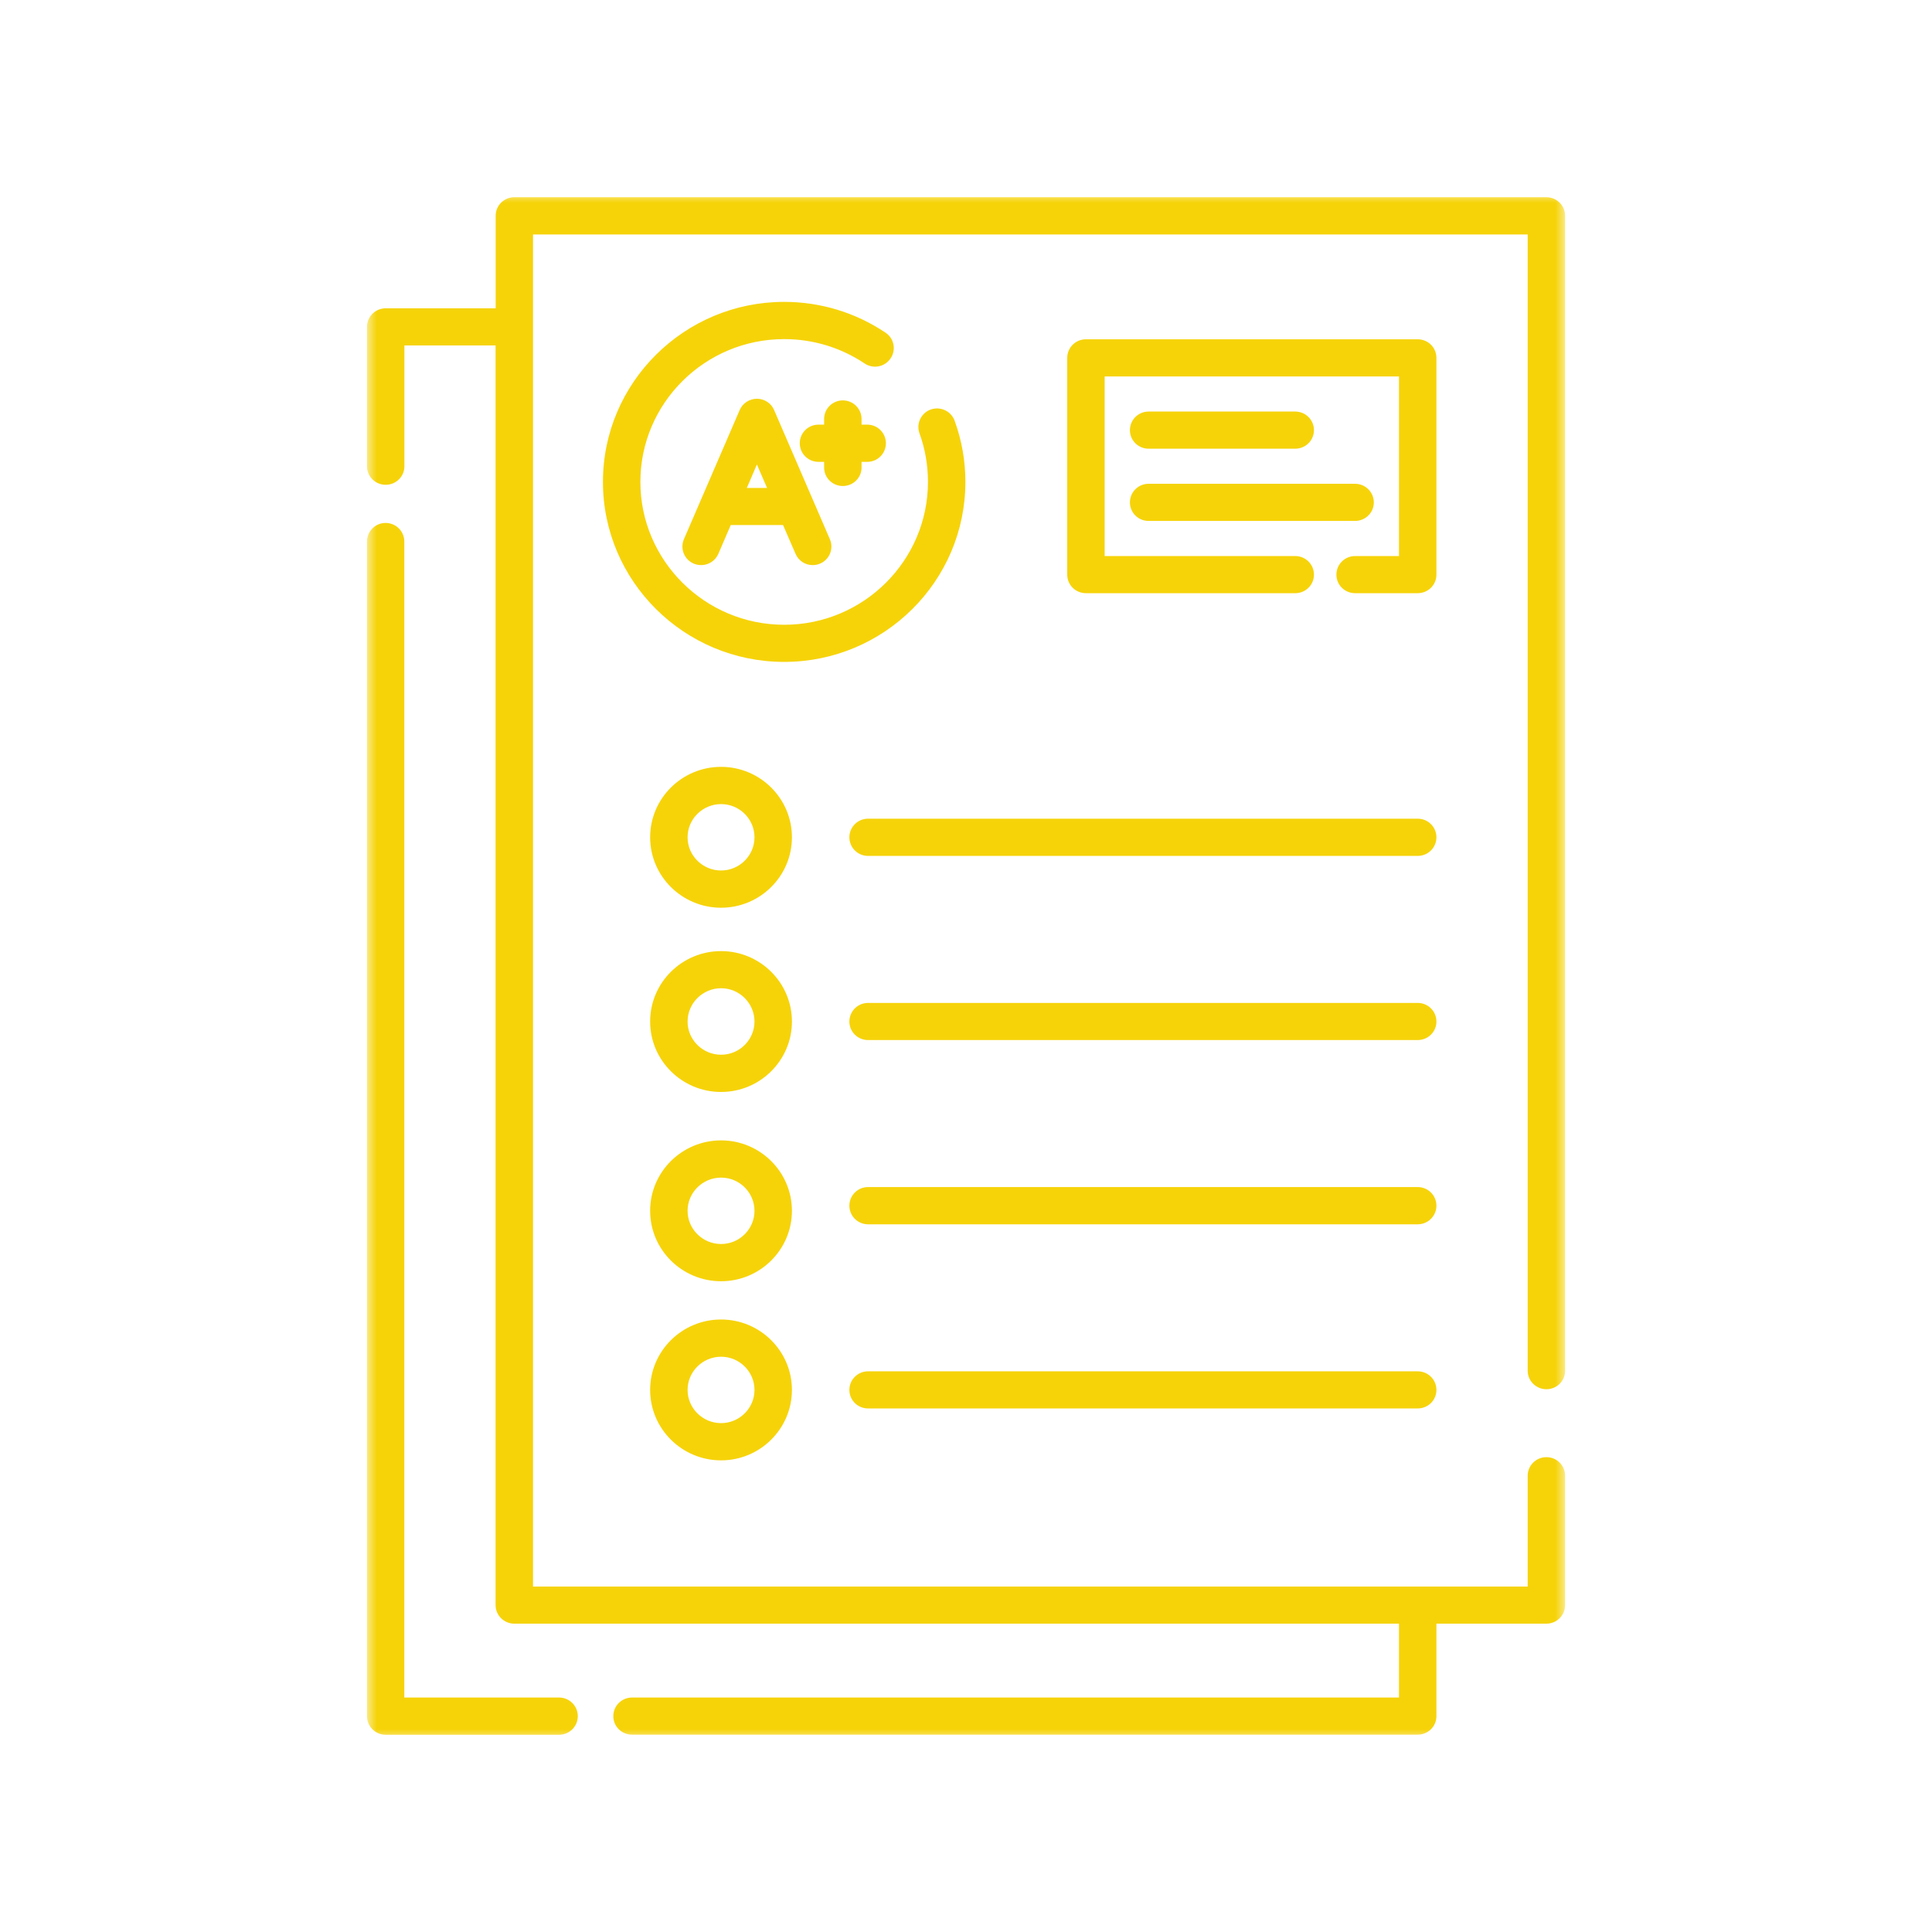 <svg width="100" height="100" viewBox="0 0 100 100" fill="none" xmlns="http://www.w3.org/2000/svg">
<mask id="mask0_38_1013" style="mask-type:luminance" maskUnits="userSpaceOnUse" x="19" y="10" width="62" height="80">
<path d="M19 10H81V90H19V10Z" fill="white"/>
</mask>
<g mask="url(#mask0_38_1013)">
<path d="M81.01 11.171V70.948C81.01 71.479 80.578 71.906 80.042 71.906C79.51 71.906 79.073 71.479 79.073 70.948V12.135H27.589V82.12H79.073V76.385C79.073 75.854 79.505 75.422 80.042 75.422C80.578 75.422 81.01 75.854 81.01 76.385V83.078C81.01 83.609 80.578 84.041 80.042 84.041H74.349V88.828C74.349 89.359 73.917 89.786 73.38 89.786H32.714C32.177 89.786 31.745 89.359 31.745 88.828C31.745 88.297 32.177 87.864 32.714 87.864H72.412V84.041H26.62C26.089 84.041 25.651 83.609 25.651 83.078V17.88H20.932V24.135C20.932 24.666 20.495 25.093 19.964 25.093C19.427 25.093 18.995 24.666 18.995 24.135V16.922C18.995 16.39 19.427 15.958 19.964 15.958H25.656V11.171C25.651 10.64 26.089 10.208 26.62 10.208H80.042C80.578 10.208 81.01 10.64 81.01 11.171ZM18.995 88.828C18.995 89.359 19.427 89.791 19.958 89.791H28.938C29.474 89.791 29.906 89.359 29.906 88.828C29.906 88.297 29.474 87.864 28.938 87.864H20.927V28.031C20.927 27.5 20.495 27.067 19.958 27.067C19.427 27.067 18.995 27.5 18.995 28.031V88.828ZM49.969 24.942C49.969 23.859 49.781 22.791 49.411 21.776C49.229 21.276 48.677 21.02 48.172 21.198C47.672 21.38 47.411 21.932 47.594 22.432C47.885 23.234 48.031 24.083 48.031 24.942C48.031 29.02 44.693 32.338 40.589 32.338C36.49 32.338 33.146 29.02 33.146 24.942C33.146 20.869 36.484 17.552 40.589 17.552C42.083 17.552 43.521 17.989 44.75 18.812C45.198 19.114 45.797 18.994 46.094 18.552C46.396 18.114 46.281 17.515 45.833 17.218C44.281 16.177 42.469 15.625 40.589 15.625C35.417 15.625 31.208 19.807 31.208 24.942C31.208 30.083 35.417 34.26 40.589 34.26C45.76 34.26 49.969 30.083 49.969 24.942ZM73.38 51.911H44.932C44.396 51.911 43.964 52.343 43.964 52.875C43.964 53.406 44.396 53.833 44.932 53.833H73.38C73.917 53.833 74.349 53.406 74.349 52.875C74.349 52.343 73.917 51.911 73.38 51.911ZM73.38 42.375H44.932C44.396 42.375 43.964 42.807 43.964 43.338C43.964 43.87 44.396 44.302 44.932 44.302H73.38C73.917 44.302 74.349 43.87 74.349 43.338C74.349 42.807 73.917 42.375 73.38 42.375ZM73.38 61.442H44.932C44.396 61.442 43.964 61.875 43.964 62.406C43.964 62.937 44.396 63.37 44.932 63.37H73.38C73.917 63.37 74.349 62.937 74.349 62.406C74.349 61.875 73.917 61.442 73.38 61.442ZM73.38 70.979H44.932C44.396 70.979 43.964 71.411 43.964 71.942C43.964 72.474 44.396 72.901 44.932 72.901H73.38C73.917 72.901 74.349 72.474 74.349 71.942C74.349 71.411 73.917 70.979 73.38 70.979ZM40.99 43.338C40.99 45.349 39.344 46.984 37.323 46.984C35.297 46.984 33.651 45.349 33.651 43.338C33.651 41.328 35.297 39.692 37.323 39.692C39.344 39.692 40.99 41.328 40.99 43.338ZM39.052 43.338C39.052 42.39 38.276 41.62 37.323 41.62C36.37 41.62 35.589 42.39 35.589 43.338C35.589 44.286 36.37 45.057 37.323 45.057C38.276 45.057 39.052 44.286 39.052 43.338ZM40.99 52.875C40.99 54.885 39.344 56.52 37.323 56.52C35.297 56.52 33.651 54.885 33.651 52.875C33.651 50.864 35.297 49.229 37.323 49.229C39.344 49.229 40.99 50.864 40.99 52.875ZM39.052 52.875C39.052 51.927 38.276 51.151 37.323 51.151C36.37 51.151 35.589 51.927 35.589 52.875C35.589 53.823 36.37 54.593 37.323 54.593C38.276 54.593 39.052 53.823 39.052 52.875ZM40.99 62.672C40.99 64.682 39.344 66.317 37.323 66.317C35.297 66.317 33.651 64.682 33.651 62.672C33.651 60.661 35.297 59.026 37.323 59.026C39.344 59.026 40.99 60.661 40.99 62.672ZM39.052 62.672C39.052 61.724 38.276 60.953 37.323 60.953C36.37 60.953 35.589 61.724 35.589 62.672C35.589 63.62 36.37 64.39 37.323 64.39C38.276 64.39 39.052 63.62 39.052 62.672ZM40.99 71.942C40.99 73.953 39.344 75.588 37.323 75.588C35.297 75.588 33.651 73.953 33.651 71.942C33.651 69.932 35.297 68.297 37.323 68.297C39.344 68.297 40.99 69.932 40.99 71.942ZM39.052 71.942C39.052 70.995 38.276 70.224 37.323 70.224C36.37 70.224 35.589 70.995 35.589 71.942C35.589 72.89 36.37 73.661 37.323 73.661C38.276 73.661 39.052 72.89 39.052 71.942ZM74.349 18.526C74.349 17.989 73.917 17.562 73.38 17.562H56.208C55.672 17.562 55.24 17.989 55.24 18.526V29.744C55.24 30.276 55.672 30.703 56.208 30.703H67.042C67.578 30.703 68.01 30.276 68.01 29.744C68.01 29.213 67.578 28.781 67.042 28.781H57.177V19.484H72.412V28.781H70.141C69.604 28.781 69.172 29.213 69.172 29.744C69.172 30.276 69.604 30.703 70.141 30.703H73.38C73.917 30.703 74.349 30.276 74.349 29.744V18.526ZM59.448 23.224H67.042C67.578 23.224 68.01 22.797 68.01 22.265C68.01 21.734 67.578 21.302 67.042 21.302H59.448C58.917 21.302 58.484 21.734 58.484 22.265C58.484 22.797 58.917 23.224 59.448 23.224ZM59.448 26.963H70.141C70.672 26.963 71.109 26.536 71.109 26.005C71.109 25.474 70.672 25.041 70.141 25.041H59.448C58.917 25.041 58.484 25.474 58.484 26.005C58.484 26.536 58.917 26.963 59.448 26.963ZM40.068 21.224L42.953 27.906C43.167 28.395 42.938 28.963 42.448 29.172C42.323 29.224 42.193 29.25 42.062 29.25C41.688 29.25 41.333 29.031 41.177 28.666L40.531 27.177H37.823L37.182 28.666C36.969 29.156 36.401 29.38 35.906 29.172C35.417 28.963 35.188 28.395 35.401 27.906L38.286 21.224C38.438 20.869 38.792 20.64 39.177 20.64C39.568 20.64 39.917 20.869 40.068 21.224ZM39.703 25.255L39.177 24.041L38.656 25.255H39.703ZM44.594 24.198V23.906H44.891C45.422 23.906 45.854 23.474 45.854 22.942C45.854 22.411 45.422 21.979 44.891 21.979H44.594V21.687C44.594 21.156 44.161 20.724 43.625 20.724C43.089 20.724 42.656 21.156 42.656 21.687V21.979H42.365C41.828 21.979 41.396 22.411 41.396 22.942C41.396 23.474 41.828 23.906 42.365 23.906H42.656V24.198C42.656 24.729 43.089 25.156 43.625 25.156C44.161 25.156 44.594 24.729 44.594 24.198Z" fill="#F6D309"/>
</g>
</svg>
